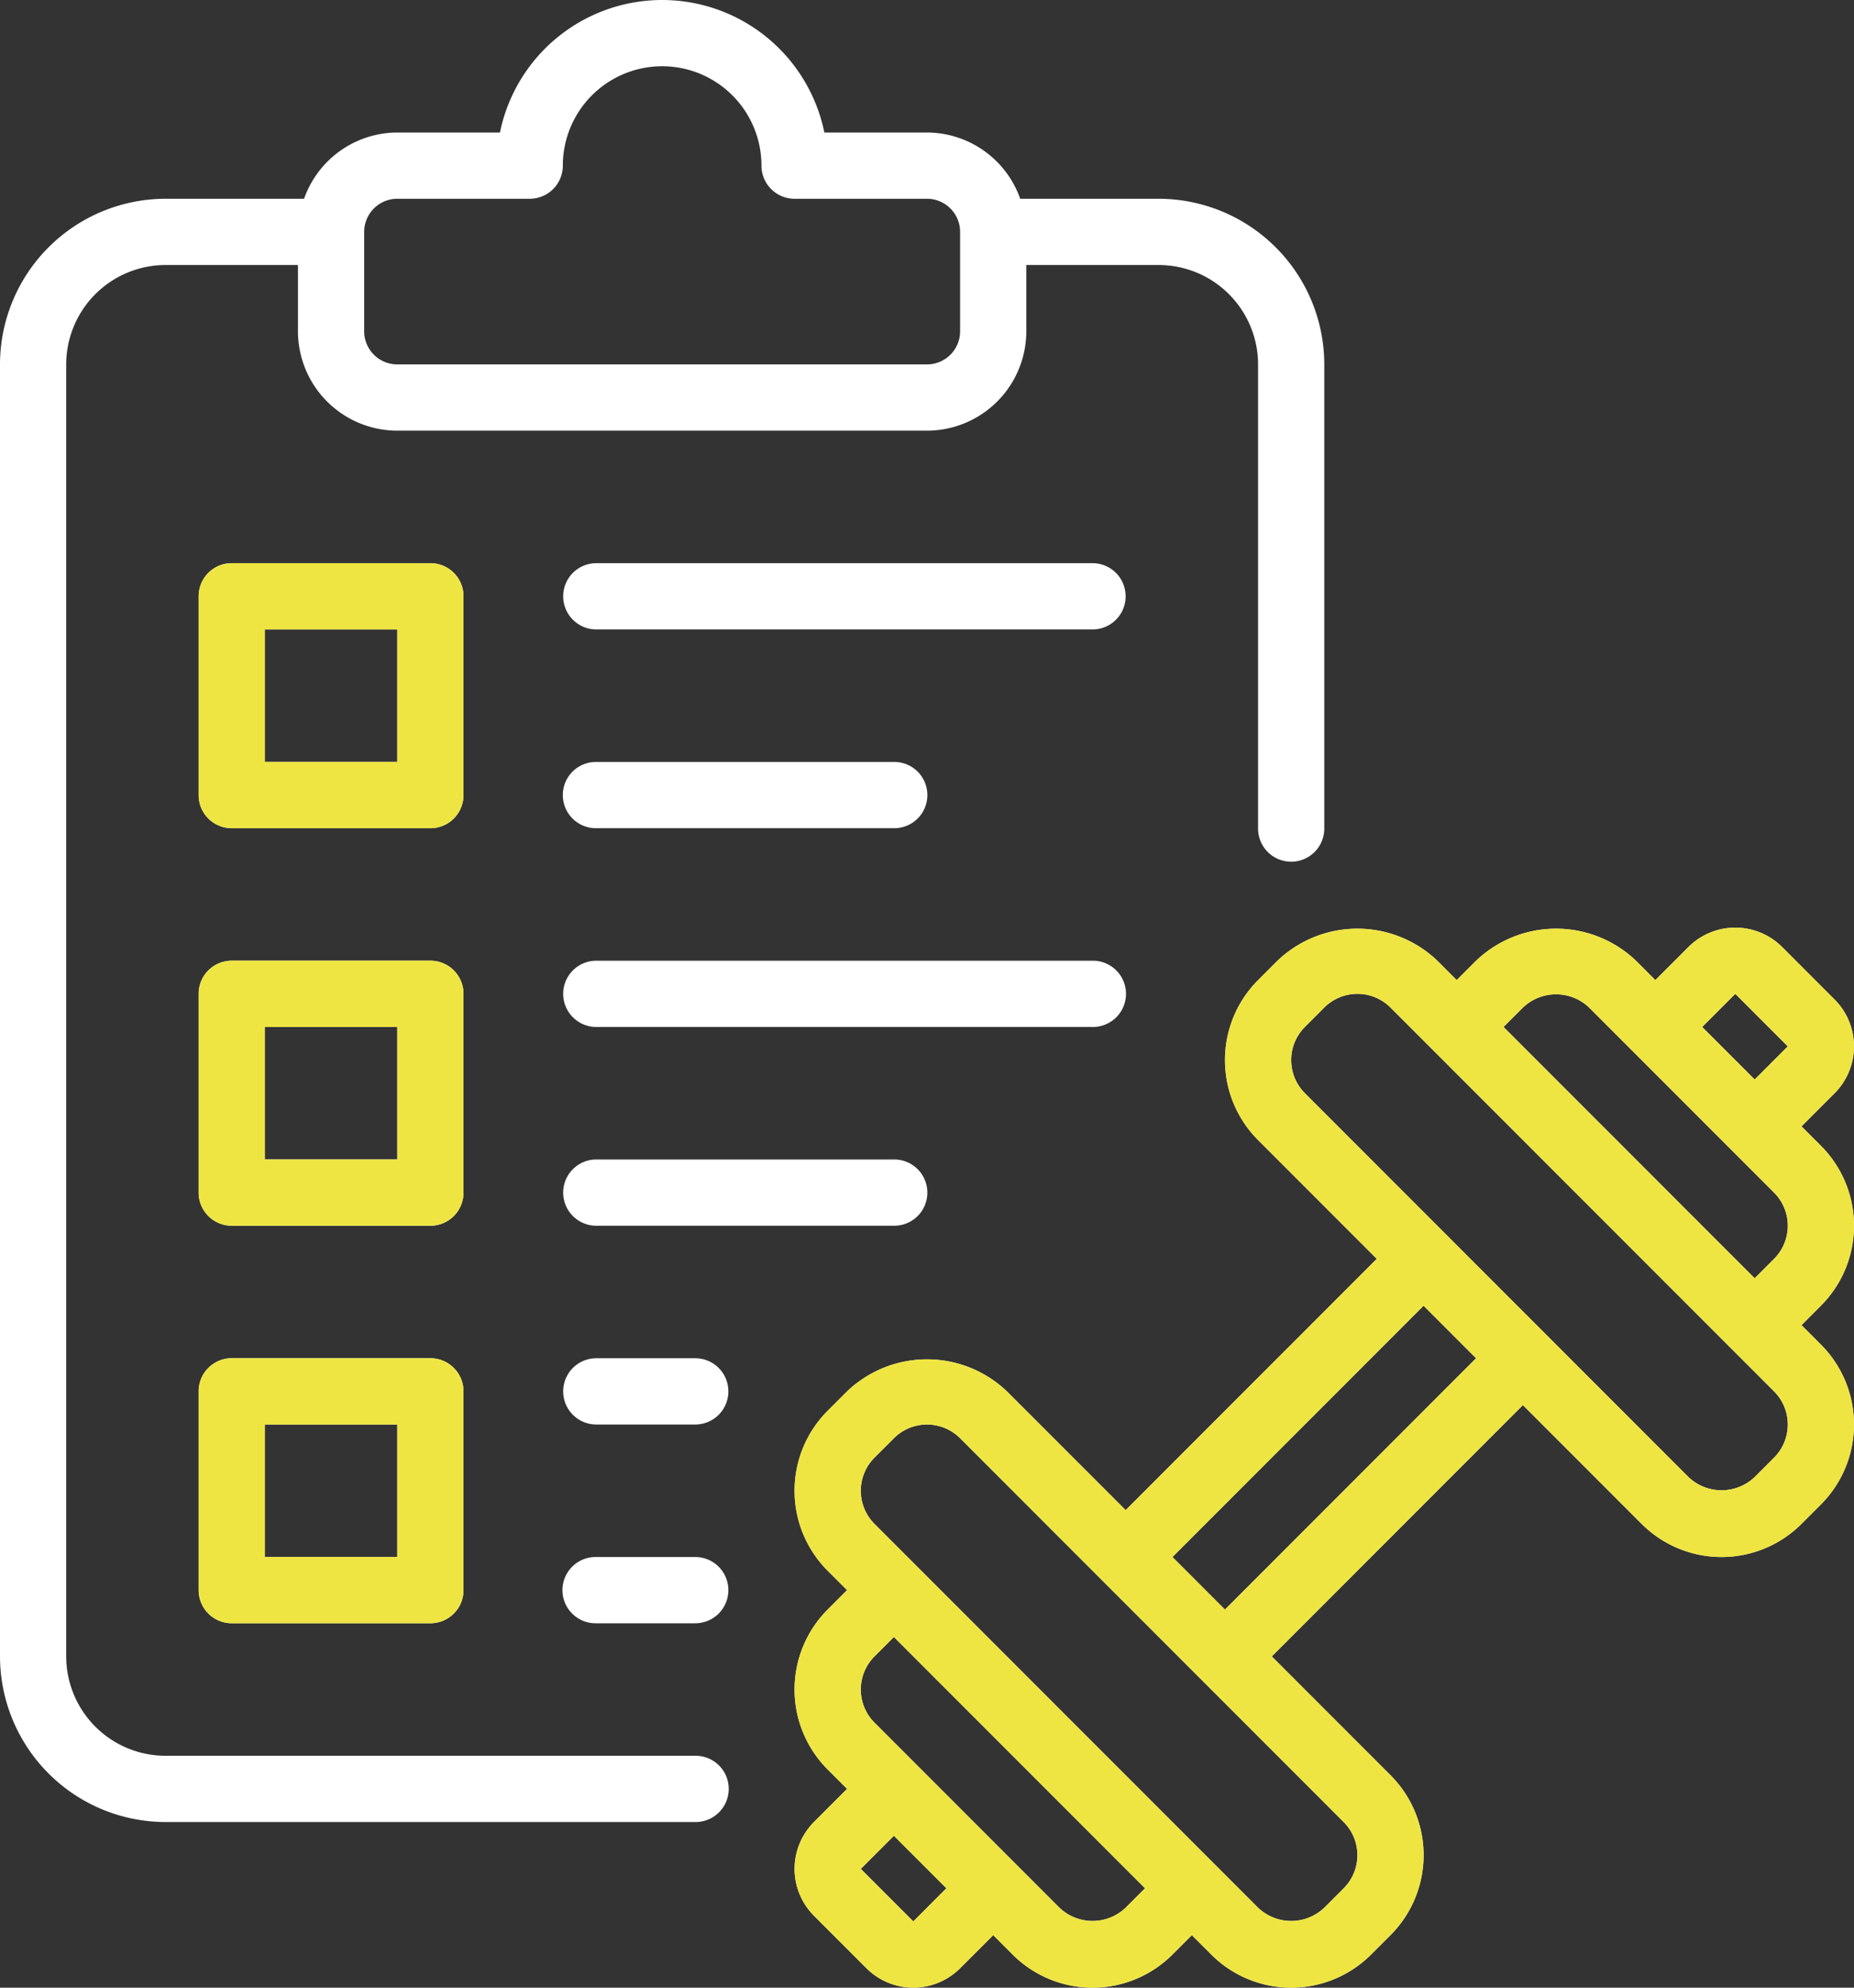 <svg xmlns="http://www.w3.org/2000/svg" width="457" height="489.643" viewBox="0 0 457 489.643">
  <rect x="0" y="0" width="457" height="489.643" fill="#333333" stroke="none"/>
  <g id="Traningsplan_Icon" data-name="Traningsplan Icon" transform="translate(-5677 -3056.705)">
    <path id="Pfad_75" data-name="Pfad 75" d="M175.375,434.518H44.8a24.509,24.509,0,0,1-24.482-24.482V91.768A24.509,24.509,0,0,1,44.8,67.286H77.446V83.607a24.509,24.509,0,0,0,24.482,24.482H232.5a24.509,24.509,0,0,0,24.482-24.482V67.286h32.643a24.509,24.509,0,0,1,24.482,24.482v114.25a8.161,8.161,0,1,0,16.321,0V91.768a40.852,40.852,0,0,0-40.8-40.8H255.478A24.442,24.442,0,0,0,232.5,34.643H207.2a40.808,40.808,0,0,0-79.965,0h-25.3A24.442,24.442,0,0,0,78.95,50.964H44.8A40.852,40.852,0,0,0,4,91.768V410.036a40.852,40.852,0,0,0,40.8,40.8H175.375a8.161,8.161,0,1,0,0-16.321ZM93.768,59.125a8.166,8.166,0,0,1,8.161-8.161h32.643a8.156,8.156,0,0,0,8.161-8.161,24.482,24.482,0,1,1,48.964,0,8.156,8.156,0,0,0,8.161,8.161H232.5a8.166,8.166,0,0,1,8.161,8.161V83.607a8.166,8.166,0,0,1-8.161,8.161H101.929a8.166,8.166,0,0,1-8.161-8.161Zm24.482,89.768a8.156,8.156,0,0,0-8.161-8.161H61.125a8.156,8.156,0,0,0-8.161,8.161v48.964a8.156,8.156,0,0,0,8.161,8.161h48.964a8.156,8.156,0,0,0,8.161-8.161Zm-16.321,40.8H69.286V157.053h32.643Zm16.321,57.125a8.156,8.156,0,0,0-8.161-8.161H61.125a8.156,8.156,0,0,0-8.161,8.161v48.964a8.156,8.156,0,0,0,8.161,8.161h48.964a8.156,8.156,0,0,0,8.161-8.161Zm-16.321,40.8H69.286V254.982h32.643Zm8.161,48.964H61.125a8.156,8.156,0,0,0-8.161,8.161v48.964a8.156,8.156,0,0,0,8.161,8.161h48.964a8.156,8.156,0,0,0,8.161-8.161V344.75a8.156,8.156,0,0,0-8.161-8.161Zm-8.161,48.964H69.286V352.911h32.643ZM281.464,148.893a8.156,8.156,0,0,1-8.161,8.161H150.893a8.161,8.161,0,0,1,0-16.321H273.3a8.156,8.156,0,0,1,8.161,8.161ZM142.732,197.857a8.156,8.156,0,0,1,8.161-8.161h73.446a8.161,8.161,0,1,1,0,16.321H150.893a8.156,8.156,0,0,1-8.161-8.161ZM273.3,254.982H150.893a8.161,8.161,0,0,1,0-16.321H273.3a8.161,8.161,0,1,1,0,16.321Zm-48.964,32.643a8.161,8.161,0,1,1,0,16.321H150.893a8.161,8.161,0,0,1,0-16.321Zm-40.8,57.125a8.156,8.156,0,0,1-8.161,8.161H150.893a8.161,8.161,0,0,1,0-16.321h24.482a8.156,8.156,0,0,1,8.161,8.161Zm0,48.964a8.156,8.156,0,0,1-8.161,8.161H150.893a8.161,8.161,0,1,1,0-16.321h24.482a8.156,8.156,0,0,1,8.161,8.161Zm264.522-65.286,4.781-4.781a27.859,27.859,0,0,0,0-39.4l-4.781-4.782,8.161-8.161a16.33,16.33,0,0,0,0-23.079l-12.942-12.942a16.344,16.344,0,0,0-23.079,0l-8.161,8.161-4.782-4.782a28.541,28.541,0,0,0-39.4,0l-4.782,4.781-4.781-4.781a28.541,28.541,0,0,0-39.4,0l-4.782,4.781a27.859,27.859,0,0,0,0,39.4l29.263,29.264-61.906,61.906L252.2,344.75a28.541,28.541,0,0,0-39.4,0l-4.782,4.781a27.859,27.859,0,0,0,0,39.4l4.781,4.782-4.781,4.781a27.859,27.859,0,0,0,0,39.4l4.781,4.782-8.161,8.161a16.33,16.33,0,0,0,0,23.079l12.942,12.942a16.335,16.335,0,0,0,23.079,0l8.161-8.161,4.782,4.782a27.859,27.859,0,0,0,39.4,0l4.782-4.781,4.781,4.781a27.859,27.859,0,0,0,39.4,0l4.782-4.781a27.859,27.859,0,0,0,0-39.4l-29.263-29.264,61.906-61.906,29.263,29.264a27.859,27.859,0,0,0,39.4,0l4.782-4.781a27.859,27.859,0,0,0,0-39.4ZM229.121,475.321l-12.942-12.942,8.161-8.161,12.942,12.942Zm52.344-3.379a11.835,11.835,0,0,1-16.321,0l-45.585-45.585a11.544,11.544,0,0,1,0-16.321l4.781-4.781,61.906,61.906Zm53.746-21.1a11.544,11.544,0,0,1,0,16.321l-4.781,4.781a11.835,11.835,0,0,1-16.321,0l-94.549-94.549a11.544,11.544,0,0,1,0-16.321l4.781-4.781a11.544,11.544,0,0,1,16.321,0ZM305.946,398.5,293,385.553l61.906-61.906,12.942,12.942ZM441.3,361.071l-4.781,4.781a11.835,11.835,0,0,1-16.321,0L325.647,271.3a11.544,11.544,0,0,1,0-16.321l4.781-4.781a11.544,11.544,0,0,1,16.321,0L441.3,344.75A11.544,11.544,0,0,1,441.3,361.071Zm0-48.964-4.781,4.781-61.906-61.906,4.781-4.781a11.835,11.835,0,0,1,16.321,0L441.3,295.786a11.544,11.544,0,0,1,0,16.321Zm-4.781-44.183-12.942-12.942,8.161-8.161,12.942,12.942Z" transform="translate(5673 3054.705)" fill="#fff"/>
    <path id="Pfad_86" data-name="Pfad 86" d="M118.25,148.893a8.156,8.156,0,0,0-8.161-8.161H61.125a8.156,8.156,0,0,0-8.161,8.161v48.964a8.156,8.156,0,0,0,8.161,8.161h48.964a8.156,8.156,0,0,0,8.161-8.161Zm-16.321,40.8H69.286V157.053h32.643Zm16.321,57.125a8.156,8.156,0,0,0-8.161-8.161H61.125a8.156,8.156,0,0,0-8.161,8.161v48.964a8.156,8.156,0,0,0,8.161,8.161h48.964a8.156,8.156,0,0,0,8.161-8.161Zm-16.321,40.8H69.286V254.982h32.643Zm8.161,48.964H61.125a8.156,8.156,0,0,0-8.161,8.161v48.964a8.156,8.156,0,0,0,8.161,8.161h48.964a8.156,8.156,0,0,0,8.161-8.161V344.75a8.156,8.156,0,0,0-8.161-8.161Zm-8.161,48.964H69.286V352.911h32.643Zm346.129-57.125,4.781-4.781a27.859,27.859,0,0,0,0-39.4l-4.781-4.782,8.161-8.161a16.33,16.33,0,0,0,0-23.079l-12.942-12.942a16.344,16.344,0,0,0-23.079,0l-8.161,8.161-4.782-4.782a28.541,28.541,0,0,0-39.4,0l-4.782,4.781-4.781-4.781a28.541,28.541,0,0,0-39.4,0l-4.782,4.781a27.859,27.859,0,0,0,0,39.4l29.263,29.264-61.906,61.906L252.2,344.75a28.541,28.541,0,0,0-39.4,0l-4.782,4.781a27.859,27.859,0,0,0,0,39.4l4.781,4.782-4.781,4.781a27.859,27.859,0,0,0,0,39.4l4.781,4.782-8.161,8.161a16.33,16.33,0,0,0,0,23.079l12.942,12.942a16.335,16.335,0,0,0,23.079,0l8.161-8.161,4.782,4.782a27.859,27.859,0,0,0,39.4,0l4.782-4.781,4.781,4.781a27.859,27.859,0,0,0,39.4,0l4.782-4.781a27.859,27.859,0,0,0,0-39.4l-29.263-29.264,61.906-61.906,29.263,29.264a27.859,27.859,0,0,0,39.4,0l4.782-4.781a27.859,27.859,0,0,0,0-39.4ZM229.121,475.321l-12.942-12.942,8.161-8.161,12.942,12.942Zm52.344-3.379a11.835,11.835,0,0,1-16.321,0l-45.585-45.585a11.544,11.544,0,0,1,0-16.321l4.781-4.781,61.906,61.906Zm53.746-21.1a11.544,11.544,0,0,1,0,16.321l-4.781,4.781a11.835,11.835,0,0,1-16.321,0l-94.549-94.549a11.544,11.544,0,0,1,0-16.321l4.781-4.781a11.544,11.544,0,0,1,16.321,0ZM305.946,398.5,293,385.553l61.906-61.906,12.942,12.942ZM441.3,361.071l-4.781,4.781a11.835,11.835,0,0,1-16.321,0L325.647,271.3a11.544,11.544,0,0,1,0-16.321l4.781-4.781a11.544,11.544,0,0,1,16.321,0L441.3,344.75A11.544,11.544,0,0,1,441.3,361.071Zm0-48.964-4.781,4.781-61.906-61.906,4.781-4.781a11.835,11.835,0,0,1,16.321,0L441.3,295.786a11.544,11.544,0,0,1,0,16.321Zm-4.781-44.183-12.942-12.942,8.161-8.161,12.942,12.942Z" transform="translate(5673 3054.705)" fill="#efe542"/>
  </g>
</svg>
